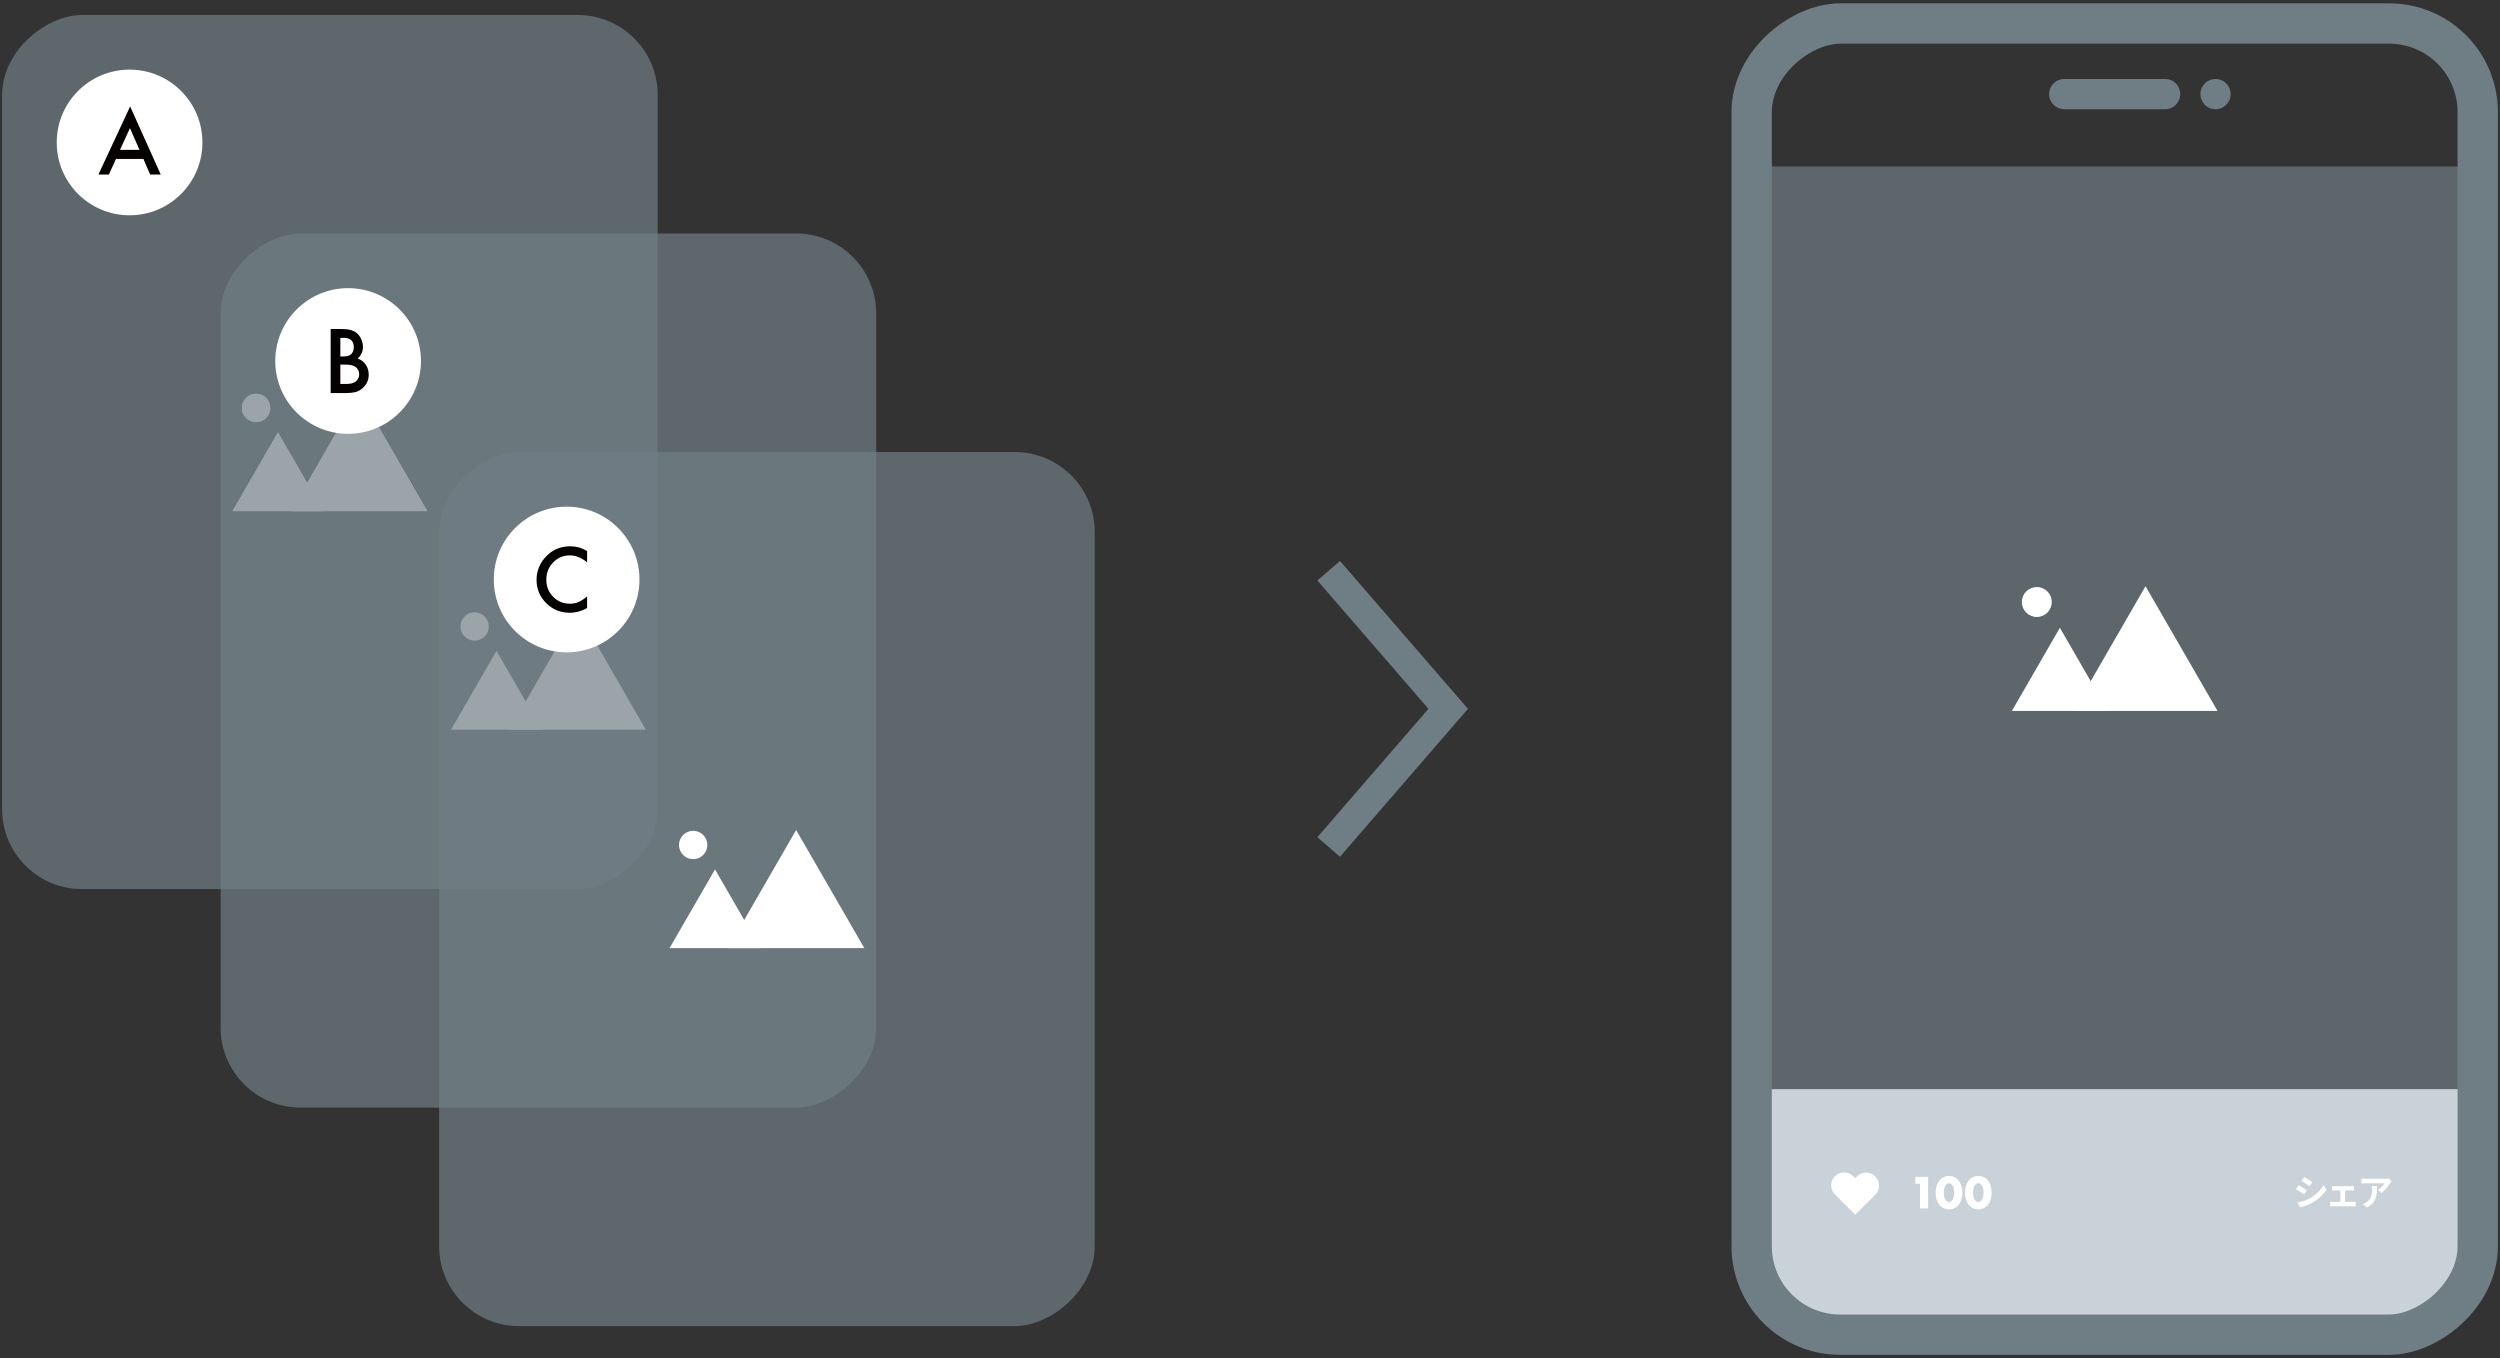 <?xml version="1.0" encoding="UTF-8"?><svg id="a" xmlns="http://www.w3.org/2000/svg" width="335" height="182" xmlns:xlink="http://www.w3.org/1999/xlink" viewBox="0 0 335 182"><rect x="0" y="0" width="335" height="182" fill="#333333" stroke="none"/><defs><style>.x,.y,.z,.aa{fill:none;}.ab{fill:#040000;}.ac,.ad{fill:#fff;}.ae{fill:#cad2d9;}.af,.ag{fill:#6f7e85;}.ah{fill:#6f7d83;isolation:isolate;opacity:.7;}.y{stroke-linecap:round;stroke-linejoin:round;stroke-width:4.054px;}.y,.z,.aa{stroke:#6f7e85;}.z{stroke-width:4.004px;}.z,.aa{stroke-miterlimit:10;}.ad{fill-rule:evenodd;}.ai{clip-path:url(#r);}.ag{opacity:.7;}.aa{stroke-width:5.405px;}</style><clipPath id="r"><rect class="x" x="245.401" y="157.133" width="6.394" height="5.643"/></clipPath></defs><g><g><g><rect class="ag" x="-14.359" y="16.65" width="117.13" height="87.848" rx="10.713" ry="10.713" transform="translate(104.779 16.368) rotate(90)"/><g><polygon class="ac" points="37.247 57.935 31.153 68.489 43.34 68.489 37.247 57.935"/><polygon class="ac" points="48.118 52.658 38.977 68.489 57.258 68.489 48.118 52.658"/><circle class="ac" cx="34.319" cy="54.663" r="1.9"/></g></g><g><polygon class="ac" points="37.247 57.935 31.153 68.489 43.34 68.489 37.247 57.935"/><polygon class="ac" points="48.118 52.658 38.977 68.489 57.258 68.489 48.118 52.658"/><circle class="ac" cx="34.319" cy="54.663" r="1.9"/></g><g><circle class="ac" cx="17.363" cy="19.09" r="9.761"/><path class="ab" d="m19.218,21.299h-3.675l-.956,2.086h-1.396l4.249-9.124,4.097,9.124h-1.418l-.9-2.086Zm-.528-1.217l-1.274-2.919-1.334,2.919h2.608Z"/></g></g><g><g><rect class="ag" x="14.923" y="45.932" width="117.13" height="87.848" rx="10.713" ry="10.713" transform="translate(163.344 16.368) rotate(90)"/><g><polygon class="ac" points="66.529 87.217 60.436 97.772 72.623 97.772 66.529 87.217"/><polygon class="ac" points="77.4 81.94 68.26 97.772 86.541 97.772 77.4 81.94"/><circle class="ac" cx="63.602" cy="83.946" r="1.9"/></g></g><g><circle class="ac" cx="46.646" cy="48.372" r="9.761"/><path class="ab" d="m44.31,52.667v-8.585h1.29c.575,0,1.032.044,1.374.134.344.089.636.238.873.45.241.219.432.492.572.818.145.329.217.664.217,1.001,0,.615-.236,1.136-.706,1.562.456.156.816.428,1.078.817.267.386.401.835.401,1.346,0,.671-.238,1.238-.712,1.702-.285.285-.606.484-.962.595-.389.108-.876.162-1.462.162h-1.963Zm1.295-4.899h.406c.482,0,.835-.107,1.059-.32s.337-.527.337-.942c0-.404-.115-.711-.345-.92-.23-.21-.563-.314-1.001-.314h-.456v2.496Zm0,3.681h.801c.585,0,1.015-.115,1.29-.344.289-.249.434-.564.434-.945,0-.371-.139-.683-.417-.934-.271-.249-.755-.373-1.451-.373h-.656v2.597Z"/></g></g><g><g><rect class="ag" x="44.206" y="75.215" width="117.13" height="87.848" rx="10.714" ry="10.714" transform="translate(221.909 16.368) rotate(90)"/><g><polygon class="ac" points="95.812 116.5 89.718 127.054 101.905 127.054 95.812 116.5"/><polygon class="ac" points="106.683 111.223 97.543 127.054 115.823 127.054 106.683 111.223"/><circle class="ac" cx="92.885" cy="113.228" r="1.9"/></g></g><g><circle class="ac" cx="75.928" cy="77.655" r="9.761"/><path class="ab" d="m78.673,73.827v1.534c-.749-.626-1.523-.94-2.325-.94-.882,0-1.625.318-2.229.951-.608.63-.912,1.401-.912,2.314,0,.9.304,1.66.912,2.28.607.619,1.352.929,2.235.929.456,0,.842-.074,1.162-.222.177-.074.361-.174.553-.3.192-.127.391-.279.603-.456v1.562c-.741.419-1.52.629-2.334.629-1.229,0-2.276-.428-3.143-1.285-.864-.863-1.296-1.905-1.296-3.124,0-1.093.362-2.069,1.085-2.925.89-1.049,2.04-1.574,3.452-1.574.773,0,1.517.21,2.236.629Z"/></g></g></g><g><g id="b"><g id="c"><g id="d"><rect id="e" class="ah" x="237.007" y="22.309" width="92.724" height="123.633"/><g id="f"><path id="g" class="ac" d="m276.024,84.123l-6.431,11.142h12.864l-6.433-11.142Z"/><path id="h" class="ac" d="m287.499,78.554l-9.649,16.709h19.297l-9.648-16.709Z"/><circle id="i" class="ac" cx="272.932" cy="80.671" r="2.005"/></g></g><rect id="j" class="ae" x="237.007" y="145.942" width="92.724" height="30.591"/><path id="k" class="ac" d="m309.112,159.498l-.352.537c-.353-.245-.719-.471-1.096-.678l.351-.537c.377.207.743.433,1.097.678Zm.388,1.097c.774-.42,1.419-1.043,1.868-1.801l.37.655c-.833,1.194-2.091,2.024-3.516,2.32l-.361-.634c.573-.087,1.127-.27,1.64-.54Zm.348-2.185l-.361.536c-.269-.189-.768-.515-1.084-.695l.352-.527c.316.171.844.515,1.093.688h0Z"/><path id="l" class="ac" d="m312.861,158.951h2.204c.125-.002.251-.011.375-.026v.604c-.119-.009-.264-.018-.375-.018h-.819v1.549h1.048c.121-.003.242-.013.362-.03v.632c-.12-.017-.241-.024-.362-.021h-2.666c-.131,0-.262.009-.392.027v-.638c.13.017.261.027.392.03h.981v-1.551h-.748c-.102,0-.274.01-.379.021v-.604c.126.018.253.026.379.024Z"/><path id="m" class="ac" d="m320.289,158.53c-.301.506-.692.952-1.153,1.318l-.499-.399c.357-.23.659-.535.885-.894h-2.506c-.202,0-.36.014-.586.034v-.678c.194.031.389.047.586.048h2.59c.164.002.328-.013.489-.044l.379.357c-.067.083-.129.169-.186.259Zm-3.104,3.279l-.569-.453c.18-.061.35-.15.503-.263.55-.389.831-1.056.726-1.721.002-.146-.008-.292-.031-.436h.695c0,1.185-.026,2.166-1.333,2.87l.009.004Z"/><path id="n" class="ac" d="m257.281,158.631h-.62v-.925h1.706v4.223h-1.086v-3.297Z"/><path id="o" class="ac" d="m259.377,159.811c-.002-.31.042-.62.132-.917.078-.255.204-.494.37-.704.154-.19.348-.344.569-.451.694-.339,1.529-.152,2.013.451.166.21.291.448.37.704.176.599.176,1.236,0,1.835-.079.257-.204.498-.37.711-.152.192-.347.347-.569.452-.459.212-.989.212-1.448,0-.221-.106-.415-.261-.569-.452-.166-.212-.291-.453-.37-.711-.089-.298-.132-.607-.128-.918Zm1.087,0c-.002.17.014.341.05.507.027.14.075.275.142.401.055.102.132.191.226.259.082.061.182.094.284.094.102-.001.202-.034.284-.094.094-.067.172-.156.226-.259.064-.127.112-.262.142-.401.065-.336.065-.681,0-1.016-.028-.139-.075-.274-.142-.399-.054-.103-.132-.191-.226-.259-.083-.06-.182-.092-.284-.092-.102,0-.202.032-.284.092-.094.067-.172.156-.226.259-.067.125-.115.26-.142.399-.036.167-.052.338-.05.509Z"/><path id="p" class="ac" d="m263.299,159.811c-.005-.311.041-.62.135-.917.077-.255.202-.494.367-.704.154-.19.348-.344.569-.451.694-.339,1.529-.152,2.013.451.166.21.291.448.37.704.174.599.174,1.236,0,1.835-.079.257-.204.498-.37.711-.152.192-.347.347-.569.452-.459.212-.989.212-1.448,0-.221-.106-.415-.261-.569-.452-.165-.212-.289-.453-.367-.711-.093-.297-.137-.607-.131-.918Zm1.089,0c-.002.17.014.341.05.507.028.14.076.275.142.401.057.101.134.189.226.259.173.124.407.124.58,0,.094-.067.172-.156.226-.259.064-.127.112-.262.142-.401.067-.335.067-.681,0-1.016-.029-.139-.077-.273-.142-.399-.054-.103-.132-.191-.226-.259-.173-.124-.407-.124-.58,0-.093.069-.171.157-.226.259-.067.125-.115.26-.142.399-.036.167-.052.338-.05.509Z"/><g id="q"><g class="ai"><g id="s"><g id="t"><path id="u" class="ad" d="m251.284,157.643c-.664-.675-1.75-.685-2.426-.021h0l-.017.017-.239.239-.242-.235c-.659-.693-1.754-.72-2.447-.062-.693.659-.72,1.754-.062,2.447l.061.061,2.686,2.685,2.685-2.686c.676-.665.685-1.752.019-2.428,0,0,0,0,0,0h0l-.014-.017"/></g></g></g></g></g></g><g><rect class="aa" x="195.521" y="42.353" width="175.695" height="97.293" rx="11.865" ry="11.865" transform="translate(374.369 -192.369) rotate(90)"/><g><line class="y" x1="276.612" y1="12.611" x2="290.125" y2="12.611"/><circle class="af" cx="296.882" cy="12.611" r="2.027"/></g></g></g><g id="v"><path id="w" class="z" d="m178.044,113.492l16.016-18.507-16.016-18.507"/></g></svg>
